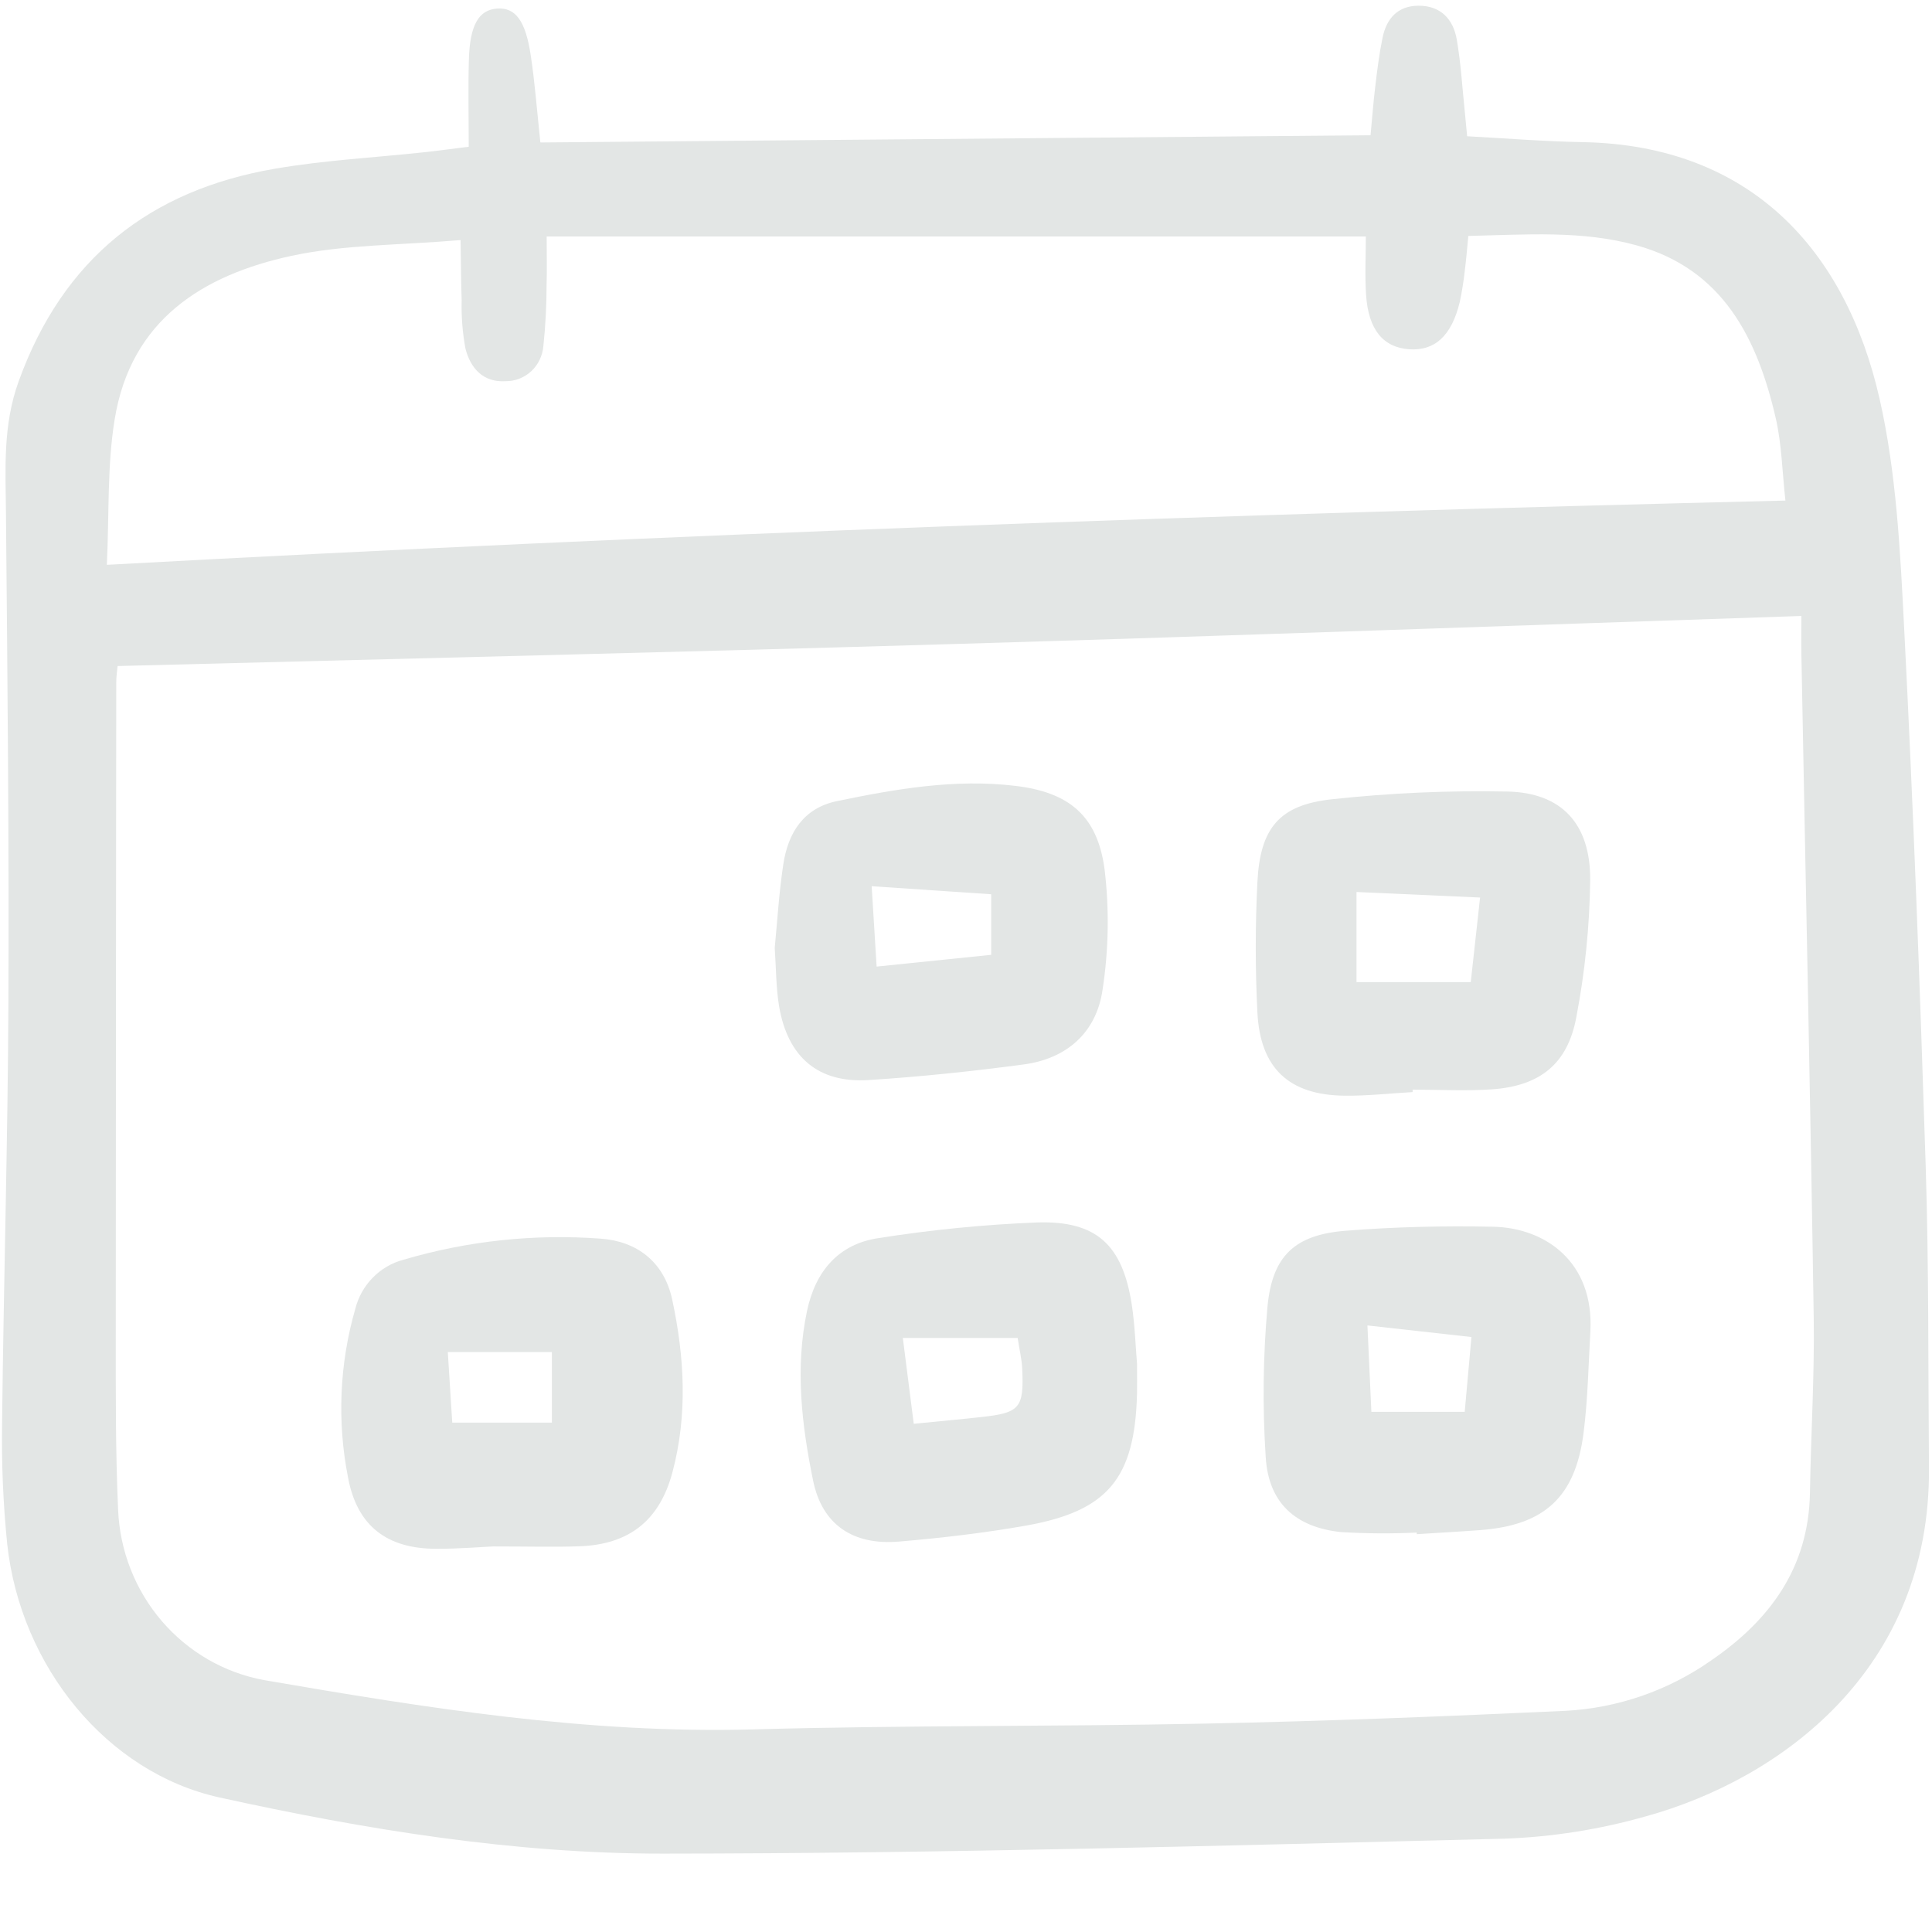 <svg width="23" height="23" viewBox="0 0 23 23" fill="none" xmlns="http://www.w3.org/2000/svg">
<g clip-path="url(#clip0_80_769)">
<path d="M5.58 1.747C5.58 1.381 5.572 1.045 5.582 0.711C5.593 0.297 5.7 0.117 5.918 0.102C6.136 0.087 6.257 0.245 6.319 0.663C6.367 0.981 6.391 1.302 6.433 1.696L16.316 1.61C16.336 1.399 16.35 1.21 16.373 1.022C16.396 0.83 16.42 0.638 16.459 0.449C16.506 0.219 16.641 0.07 16.884 0.068C17.149 0.066 17.301 0.226 17.343 0.473C17.392 0.759 17.409 1.051 17.439 1.34C17.447 1.419 17.454 1.497 17.466 1.622C17.932 1.647 18.386 1.684 18.84 1.692C20.845 1.728 21.975 2.983 22.376 4.748C22.578 5.637 22.622 6.57 22.669 7.487C22.778 9.618 22.857 11.751 22.925 13.884C22.963 15.079 22.954 16.276 22.964 17.472C22.984 19.89 21.181 21.184 19.597 21.622C19.046 21.779 18.479 21.869 17.907 21.889C14.572 21.972 11.235 22.065 7.899 22.067C6.119 22.069 4.352 21.781 2.611 21.398C1.275 21.103 0.245 19.842 0.086 18.382C0.037 17.9 0.017 17.415 0.025 16.93C0.043 15.265 0.093 13.6 0.1 11.934C0.108 9.995 0.089 8.054 0.071 6.115C0.066 5.583 0.032 5.065 0.222 4.54C0.751 3.075 1.789 2.265 3.265 2.01C3.859 1.907 4.464 1.876 5.064 1.811C5.22 1.794 5.374 1.772 5.58 1.747ZM21.445 7.333C18.052 7.446 14.736 7.567 11.418 7.665C8.088 7.764 4.756 7.842 1.4 7.929C1.396 7.971 1.384 8.048 1.384 8.125C1.381 10.713 1.379 13.3 1.378 15.888C1.378 16.583 1.375 17.278 1.406 17.972C1.426 18.461 1.609 18.928 1.925 19.297C2.24 19.665 2.67 19.914 3.143 20.001C5.071 20.333 6.997 20.642 8.965 20.588C10.76 20.538 12.556 20.556 14.352 20.519C15.781 20.49 17.209 20.433 18.637 20.367C19.259 20.334 19.861 20.126 20.374 19.765C21.066 19.29 21.531 18.668 21.547 17.773C21.558 17.079 21.602 16.384 21.592 15.69C21.552 13.055 21.494 10.42 21.445 7.785C21.442 7.626 21.445 7.466 21.445 7.333H21.445ZM1.272 6.724C7.99 6.358 14.602 6.121 21.255 5.959C21.217 5.615 21.211 5.289 21.14 4.979C20.92 4.023 20.508 3.205 19.484 2.921C18.835 2.741 18.169 2.793 17.48 2.809C17.465 2.963 17.455 3.089 17.439 3.214C17.425 3.343 17.405 3.47 17.378 3.596C17.281 3.997 17.082 4.179 16.776 4.158C16.467 4.136 16.291 3.926 16.263 3.513C16.247 3.277 16.26 3.04 16.26 2.815H6.508C6.508 3.045 6.513 3.219 6.507 3.393C6.507 3.635 6.494 3.877 6.469 4.117C6.46 4.232 6.409 4.34 6.326 4.418C6.242 4.496 6.133 4.539 6.019 4.538C5.752 4.555 5.6 4.383 5.541 4.149C5.506 3.959 5.491 3.766 5.496 3.573C5.488 3.355 5.488 3.137 5.483 2.858C4.761 2.92 4.1 2.91 3.469 3.046C2.421 3.273 1.558 3.803 1.365 4.993C1.275 5.543 1.301 6.112 1.272 6.724Z" fill="#E3E6E5"/>
<path d="M5.87 18.41C5.73 18.416 5.461 18.439 5.192 18.438C4.608 18.437 4.252 18.168 4.144 17.593C4.012 16.926 4.041 16.237 4.229 15.584C4.264 15.443 4.336 15.314 4.437 15.211C4.538 15.107 4.664 15.034 4.803 14.997C5.565 14.772 6.361 14.687 7.152 14.746C7.576 14.776 7.904 15.017 8.002 15.469C8.149 16.153 8.188 16.844 8.005 17.528C7.852 18.102 7.489 18.386 6.902 18.408C6.602 18.419 6.3 18.41 5.87 18.41ZM6.57 16.096H5.331L5.384 16.936H6.57V16.096Z" fill="#E3E6E5"/>
<path d="M13.536 16.233C13.536 16.398 13.538 16.495 13.536 16.592C13.51 17.597 13.192 17.988 12.214 18.162C11.715 18.25 11.209 18.309 10.703 18.352C10.155 18.399 9.787 18.151 9.68 17.627C9.544 16.963 9.464 16.288 9.607 15.608C9.708 15.13 9.985 14.811 10.454 14.74C11.081 14.641 11.713 14.578 12.347 14.553C13.055 14.53 13.363 14.822 13.473 15.528C13.512 15.783 13.519 16.043 13.536 16.233ZM12.115 15.928H10.748C10.794 16.291 10.835 16.614 10.878 16.95C11.185 16.919 11.437 16.897 11.687 16.869C12.142 16.819 12.191 16.762 12.169 16.291C12.164 16.182 12.137 16.074 12.115 15.928H12.115Z" fill="#E3E6E5"/>
<path d="M16.866 18.245C16.565 18.259 16.264 18.257 15.963 18.239C15.418 18.181 15.1 17.888 15.068 17.345C15.029 16.749 15.036 16.151 15.089 15.556C15.146 14.948 15.417 14.7 16.017 14.652C16.602 14.605 17.191 14.592 17.777 14.604C18.395 14.617 18.978 15.022 18.933 15.85C18.91 16.253 18.903 16.658 18.852 17.058C18.755 17.822 18.387 18.157 17.627 18.215C17.373 18.234 17.12 18.248 16.866 18.264L16.866 18.245ZM16.279 15.779C16.298 16.192 16.312 16.505 16.326 16.808H17.437C17.466 16.495 17.489 16.228 17.517 15.917L16.279 15.779Z" fill="#E3E6E5"/>
<path d="M16.817 13.001C16.548 13.016 16.279 13.047 16.01 13.044C15.347 13.038 15.002 12.719 14.969 12.051C14.943 11.536 14.943 11.019 14.969 10.503C15.001 9.858 15.229 9.582 15.857 9.515C16.55 9.44 17.247 9.409 17.943 9.423C18.59 9.436 18.935 9.806 18.931 10.477C18.924 11.025 18.869 11.57 18.766 12.108C18.663 12.667 18.332 12.927 17.767 12.968C17.452 12.99 17.134 12.972 16.817 12.972L16.817 13.001ZM16.149 11.692H17.509C17.545 11.358 17.578 11.062 17.62 10.685L16.149 10.619V11.692Z" fill="#E3E6E5"/>
<path d="M9.223 11.285C9.254 10.964 9.274 10.625 9.325 10.29C9.382 9.912 9.568 9.619 9.964 9.537C10.666 9.392 11.371 9.269 12.091 9.356C12.72 9.432 13.062 9.704 13.149 10.343C13.207 10.821 13.199 11.305 13.126 11.781C13.053 12.296 12.694 12.605 12.186 12.672C11.572 12.754 10.954 12.819 10.337 12.858C9.74 12.895 9.378 12.585 9.275 11.98C9.238 11.759 9.24 11.53 9.223 11.285ZM11.8 10.646L10.377 10.55C10.399 10.911 10.416 11.189 10.436 11.507L11.8 11.367L11.8 10.646Z" fill="#E3E6E5"/>
</g>
<defs>
<clipPath id="clip0_80_769">
<rect width="23" height="22.148" fill="white"/>
</clipPath>
</defs>
</svg>
